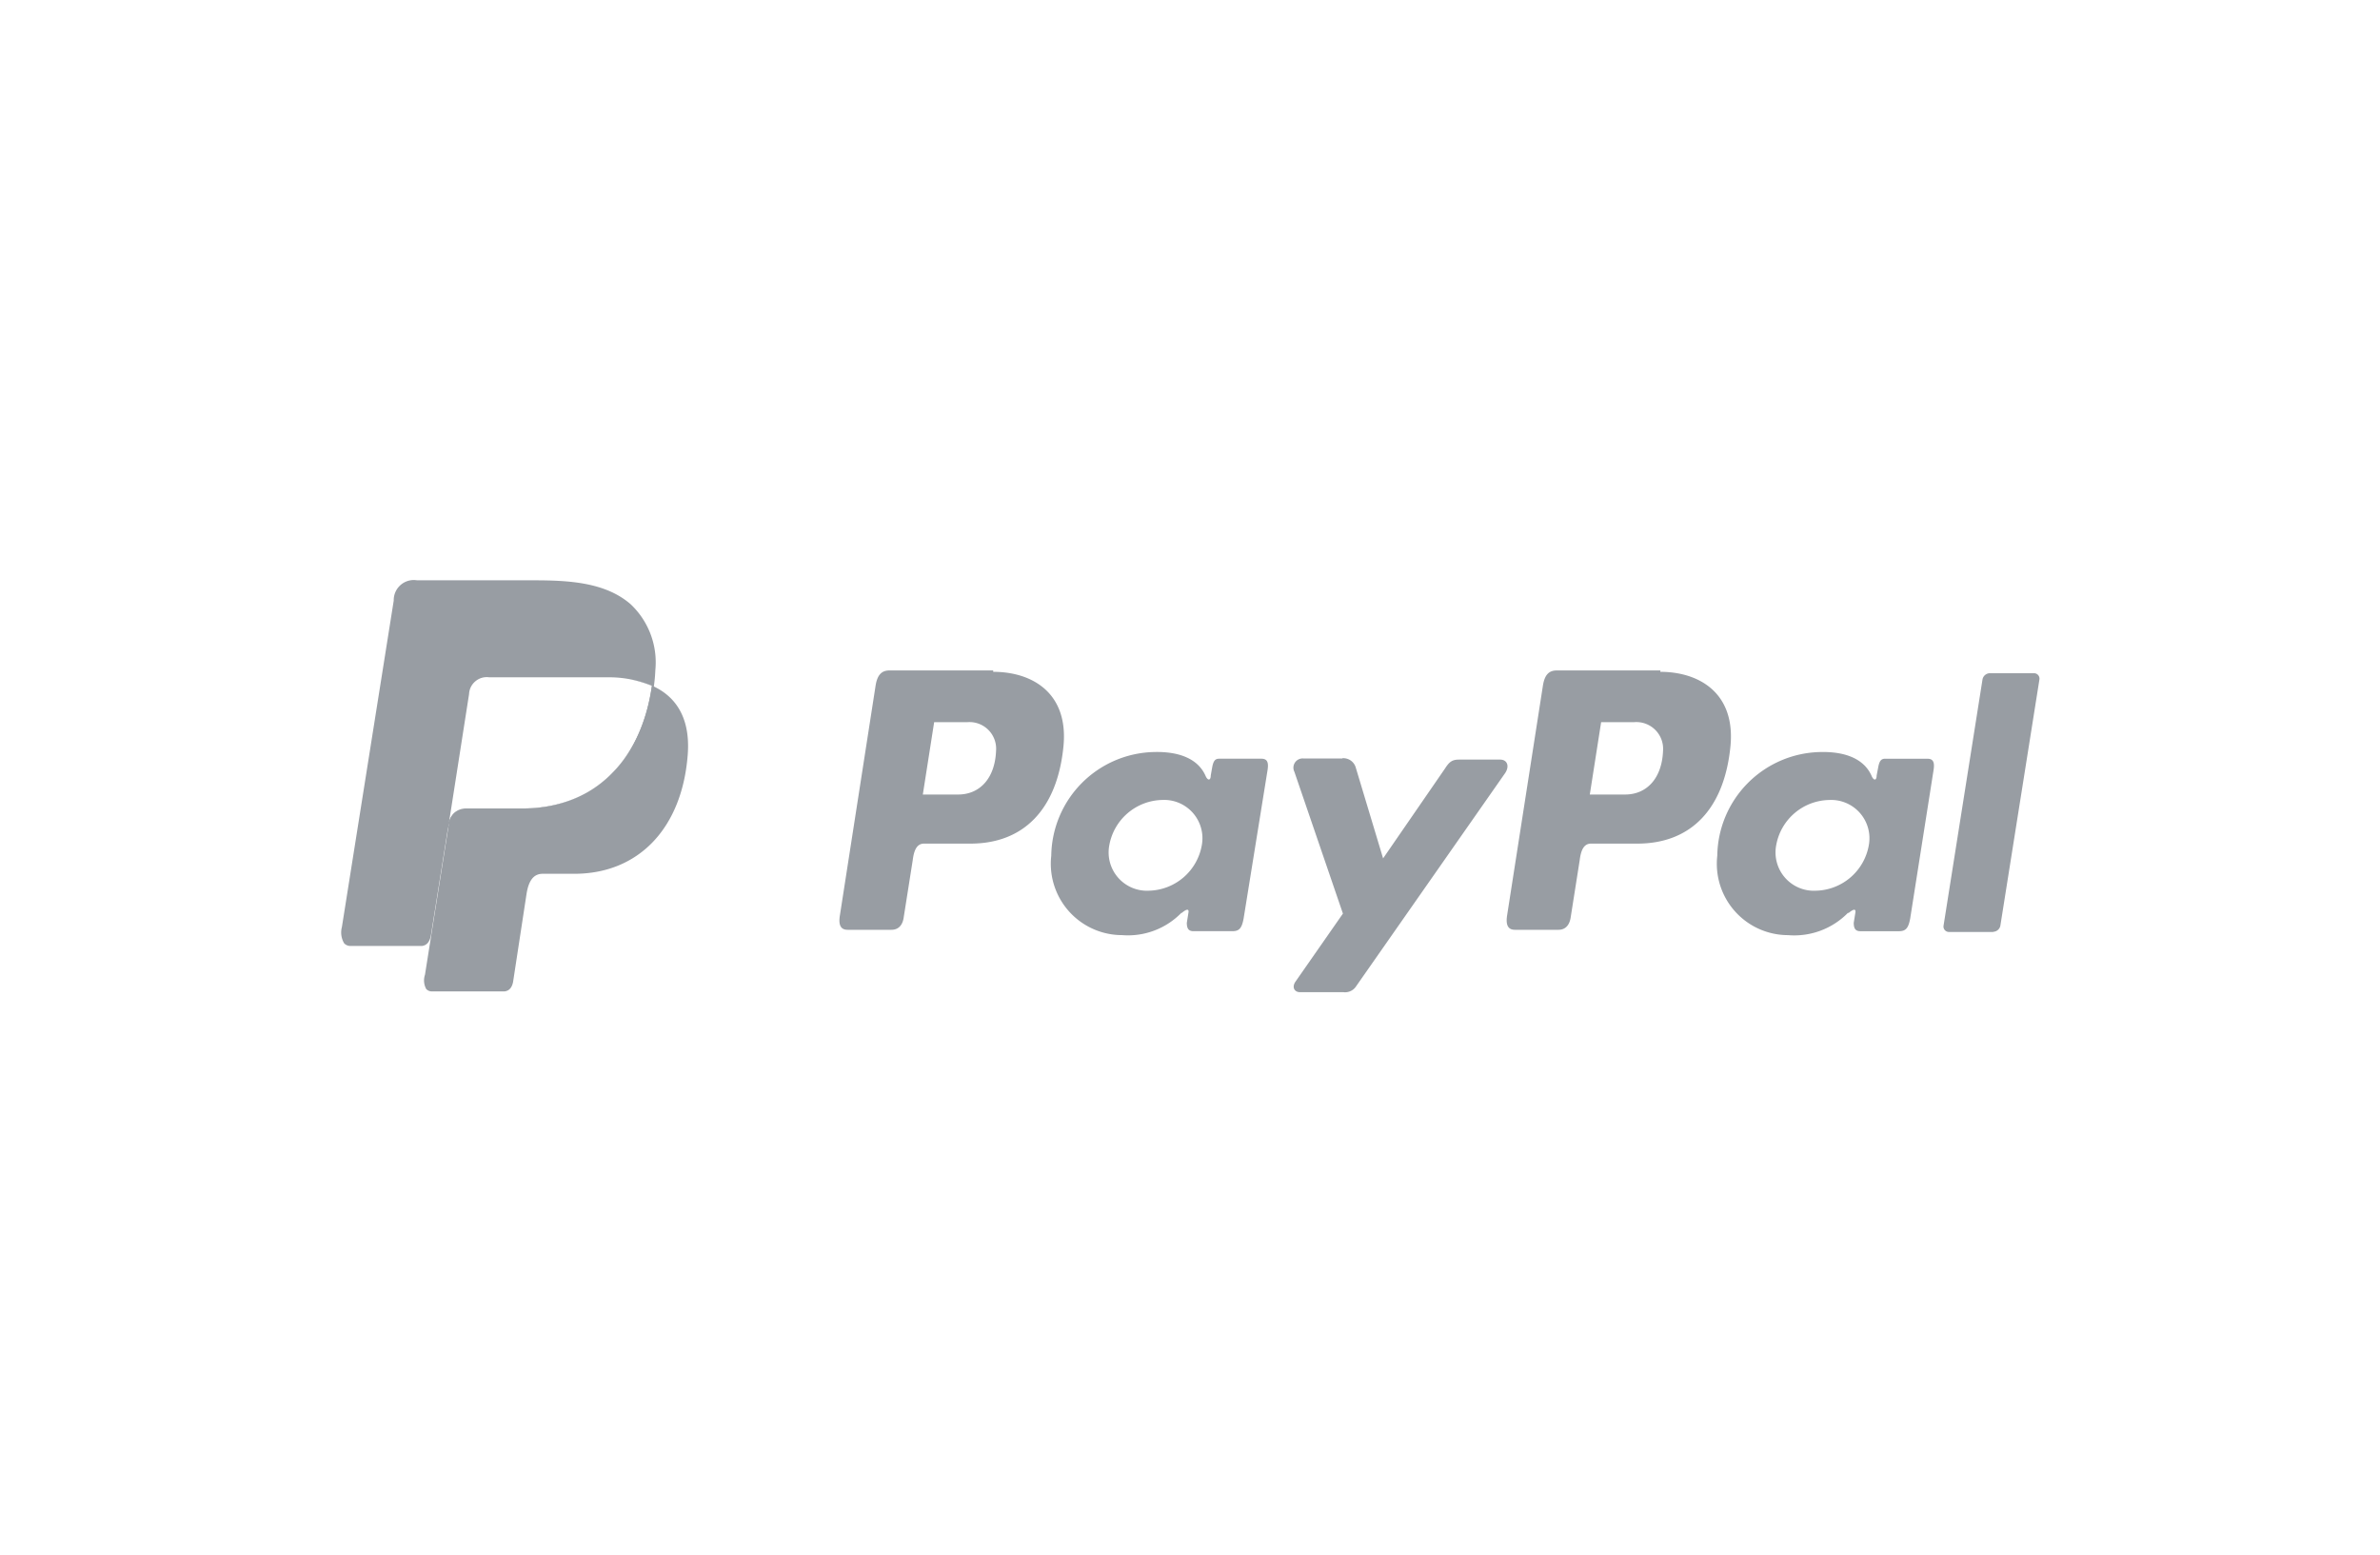 <svg xmlns="http://www.w3.org/2000/svg" width="150" height="98"><path fill="none" d="M0-.001h150v98H0z" data-name="Rectangle 850"/><g fill="#989da3" data-name="Paypal"><path d="M31.807 62.467h-4.565a.469.469 0 0 1-.38-.152 1.125 1.125 0 0 1-.077-.9l1.527-9.634a1.078 1.078 0 0 1 1.051-.84h3.573c4.414 0 7.462-2.89 8.152-7.732a7.239 7.239 0 0 0-1.441-.419c2.644.423 3.92 2.087 3.693 4.815-.369 4.6-3.107 7.452-7.145 7.452h-1.993c-.563 0-.888.413-1.022 1.3l-.844 5.516c-.071.36-.249.559-.528.593Z" data-name="Subtraction 32"/><path d="M62.597 42.331c2.465 0 4.745 1.336 4.43 4.673-.386 3.973-2.494 6.152-5.867 6.152h-2.921c-.422 0-.629.35-.715 1.05l-.564 3.573c-.064.529-.35.807-.772.807h-2.766c-.422 0-.593-.279-.486-.915L55.18 43.23c.107-.715.393-.986.879-.986h6.538Zm-4.423 7.732h2.208c1.372 0 2.322-1.022 2.394-2.744a1.679 1.679 0 0 0-1.827-1.814h-2.074l-.715 4.566Zm16.275 7.488c.243-.214.493-.35.457-.071l-.107.665c0 .357.107.529.422.529h2.444c.429 0 .6-.171.715-.807l1.508-9.346c.071-.457 0-.715-.386-.715H76.83c-.243 0-.35.143-.422.493l-.1.564c0 .314-.179.35-.322.036-.457-1.058-1.615-1.551-3.23-1.515a6.628 6.628 0 0 0-6.5 6.538 4.495 4.495 0 0 0 4.466 5 4.7 4.7 0 0 0 3.759-1.429Zm-2.036-1.429a2.415 2.415 0 0 1-2.5-2.858 3.466 3.466 0 0 1 3.336-2.859 2.415 2.415 0 0 1 2.494 2.858 3.466 3.466 0 0 1-3.335 2.859Zm12.19-8.332h-2.458a.583.583 0 0 0-.565.843l3.058 8.932-2.989 4.287c-.243.35-.071.665.286.665h2.737a.829.829 0 0 0 .807-.386l9.388-13.426c.279-.422.136-.843-.322-.843h-2.596c-.457 0-.629.179-.879.565l-3.9 5.659-1.721-5.717a.815.815 0 0 0-.85-.593Z" data-name="Path 9156"/><path d="M104.634 42.331c2.458 0 4.745 1.336 4.43 4.673-.386 3.973-2.494 6.152-5.874 6.152h-2.915c-.422 0-.629.35-.715 1.05l-.564 3.573c-.071.529-.35.807-.772.807H95.48c-.422 0-.593-.279-.493-.915l2.251-14.441c.107-.715.386-.986.879-.986h6.538Zm-4.43 7.732h2.215c1.372 0 2.322-1.022 2.394-2.744a1.686 1.686 0 0 0-1.829-1.815h-2.072l-.715 4.566Zm16.278 7.489c.243-.214.493-.35.457-.071l-.107.665c0 .357.107.529.422.529h2.422c.422 0 .6-.171.715-.807l1.472-9.346c.071-.457 0-.715-.386-.715h-2.672c-.243 0-.35.143-.422.493l-.107.564c0 .314-.172.35-.314.036-.457-1.058-1.615-1.551-3.23-1.515a6.628 6.628 0 0 0-6.5 6.538 4.495 4.495 0 0 0 4.459 5 4.737 4.737 0 0 0 3.8-1.429Zm-2.044-1.429a2.415 2.415 0 0 1-2.494-2.858 3.458 3.458 0 0 1 3.337-2.858 2.415 2.415 0 0 1 2.5 2.858 3.466 3.466 0 0 1-3.344 2.858Zm11.183 2.6h-2.78a.343.343 0 0 1-.35-.386l2.458-15.532a.479.479 0 0 1 .457-.386h2.78a.343.343 0 0 1 .35.386l-2.465 15.535a.479.479 0 0 1-.45.372Z" data-name="Path 9157"/><path d="M26.615 59.603h-4.5a.53.53 0 0 1-.425-.166 1.333 1.333 0 0 1-.141-1.027l3.266-20.568a1.265 1.265 0 0 1 1.267-1.294 1.338 1.338 0 0 1 .21.017h7.309c2.237 0 4.554.117 6.151 1.513a5.034 5.034 0 0 1 1.551 4.147 10.205 10.205 0 0 1-2.646 6.453 7.734 7.734 0 0 1-5.649 2.263h-.067c4.41 0 7.456-2.892 8.147-7.732a7.112 7.112 0 0 0-2.7-.533h-7.559a1.108 1.108 0 0 0-.866.25 1.11 1.11 0 0 0-.4.807l-1.265 8.088a1.092 1.092 0 0 1 1.065-.88h.015c-.64 0-1.028.5-1.188 1.516l-1.022 6.43c-.072.438-.249.666-.556.716Z" data-name="Subtraction 33"/></g></svg>
